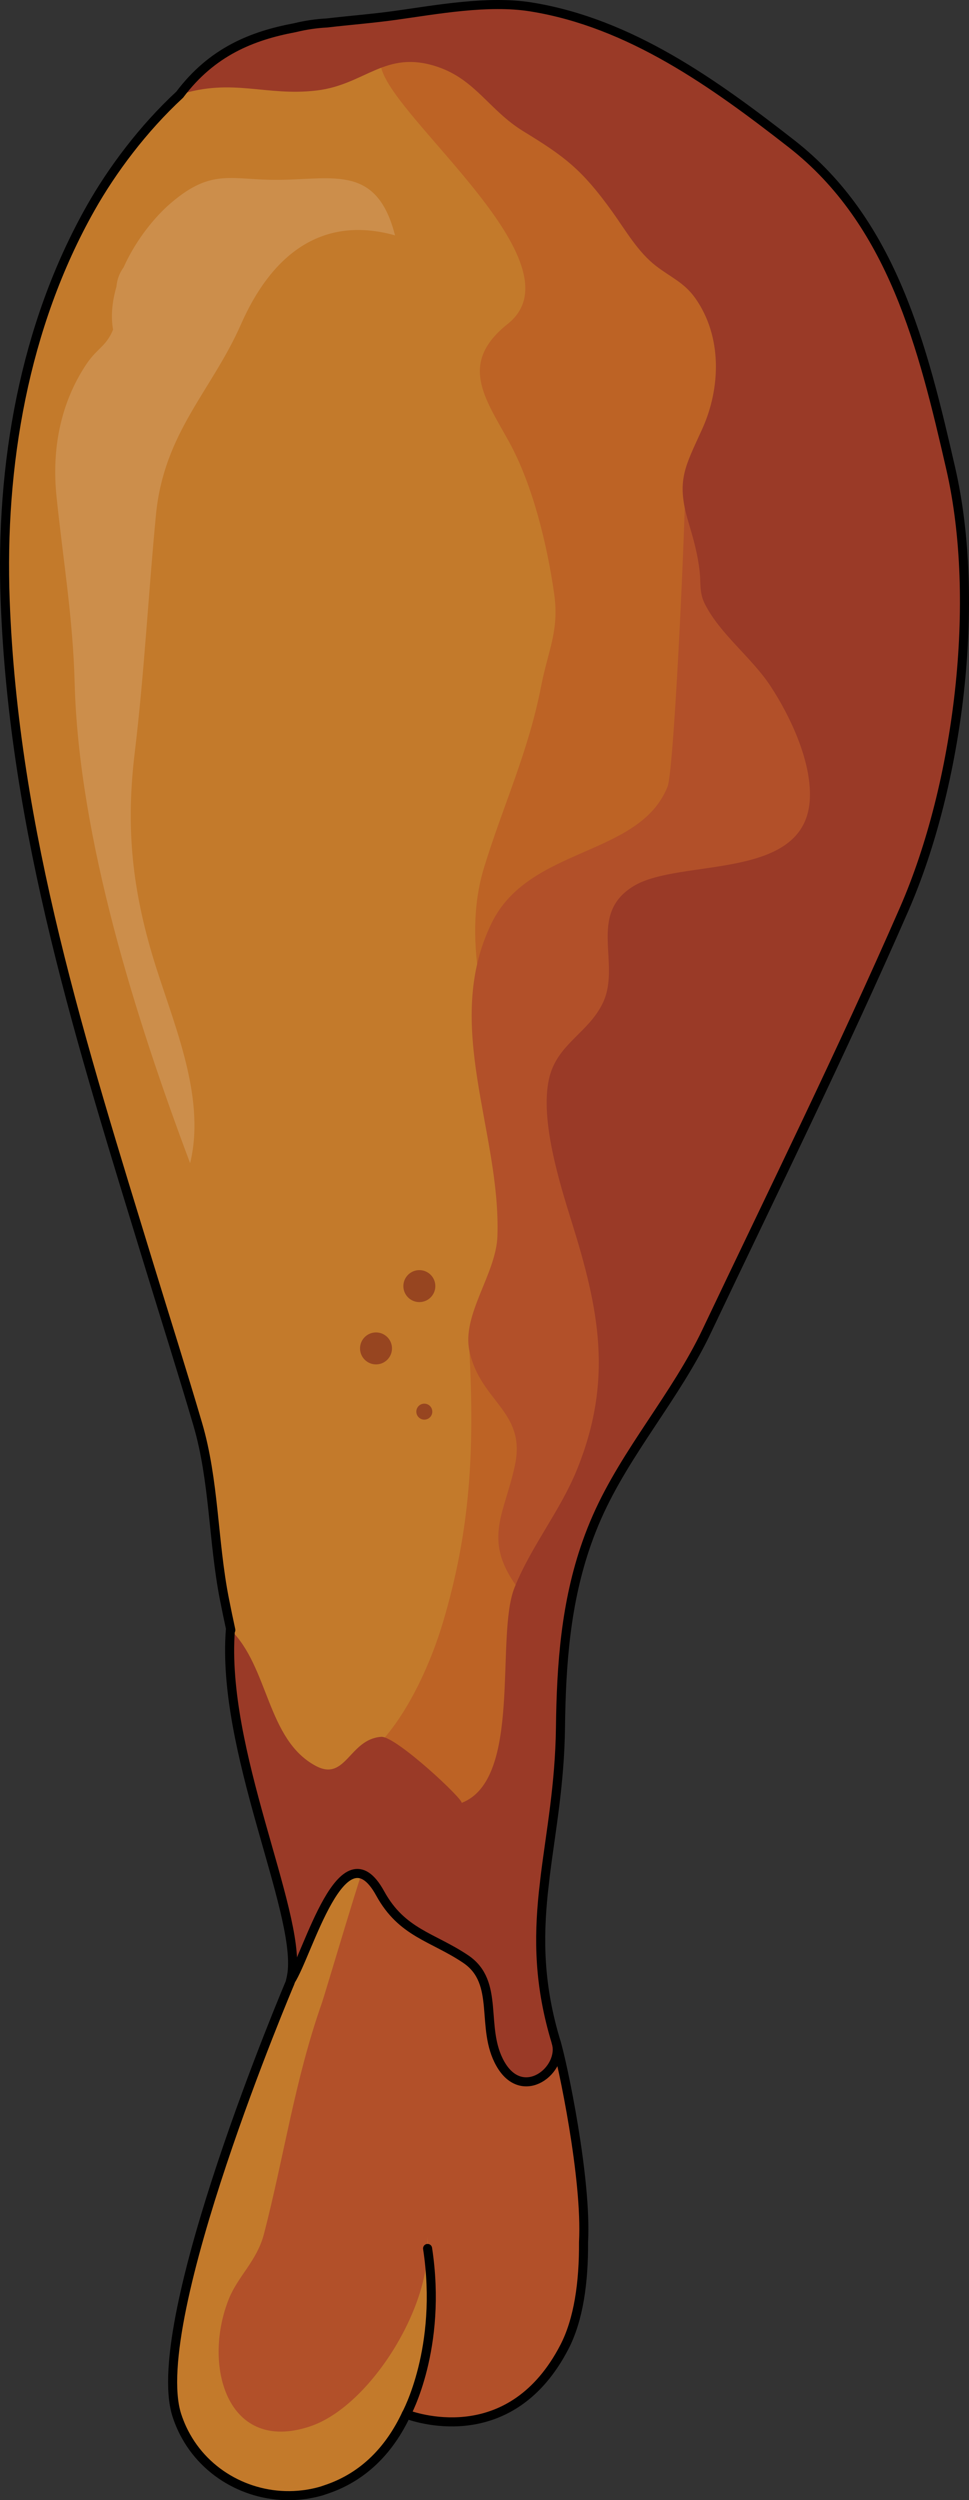 <?xml version="1.0" encoding="utf-8"?>
<!-- Generator: Adobe Illustrator 16.0.0, SVG Export Plug-In . SVG Version: 6.00 Build 0)  -->
<!DOCTYPE svg PUBLIC "-//W3C//DTD SVG 1.1//EN" "http://www.w3.org/Graphics/SVG/1.1/DTD/svg11.dtd">
<svg version="1.1" id="Layer_1" xmlns="http://www.w3.org/2000/svg" xmlns:xlink="http://www.w3.org/1999/xlink" x="0px" y="0px"
	 width="213.996px" height="551.981px" viewBox="0 0 213.996 551.981" enable-background="new 0 0 213.996 551.981"
	 xml:space="preserve">
<rect x="0" y="0" width="213.996" height="551.981" fill="#333333" stroke="none"/>
<g>
	<path fill="#B25029" d="M64.054,437.726c0,0-31.618,74.415-25.027,95.415c6.586,21.003,38.007,26.574,50.305-0.295
		c0,0,22.752,9.521,35.303-14.669c12.554-24.188-6.782-82.503-6.782-82.503l-38.057-51.099L64.054,437.726z"/>
	<path fill="#C37A2B" d="M64.054,437.726c0,0-31.618,74.415-25.027,95.415c4.156,13.255,18.854,20.724,32.074,16.78
		c22.741-6.784,25.863-36.852,23.149-56.743c1.995,14.628-12.15,37.959-25.774,42.511c-18.371,6.142-23.827-13.55-17.907-28.217
		c0.005-0.013,0.011-0.023,0.015-0.036c1.976-4.867,6.186-8.373,7.693-14.175c4.437-17.079,6.829-34.044,12.757-50.908
		c0.876-2.492,9.853-33.163,10.491-33.321C73.569,411.006,67.859,430.213,64.054,437.726z"/>
	<path fill="#C37A2B" d="M64.054,437.726c3.073-11.545-3.763-32.159-5.727-43.507c-2.406-13.896-6.089-27.472-8.792-41.288
		c-2.487-12.714-2.21-26.071-5.875-38.533c-3.45-11.735-7.157-23.402-10.736-35.1C18.091,230.816,3.032,183.856,1.141,132.538
		C0.045,102.813,5.256,72.074,20.023,45.93C30.881,26.71,53.252,2.501,77.788,5.219c17.163,1.904,35.69-3.132,52.531,1.258
		c15.045,3.92,32.223,15.697,44.462,25.246c22.324,17.412,29.045,44.942,35.189,71.739c6.712,29.277,1.814,69.561-10.314,97.317
		c-13.717,31.393-28.932,62.25-43.604,93.145c-6.771,14.253-17.807,26.505-24.194,40.976c-6.64,15.041-7.888,30.577-8.081,46.529
		c-0.055,4.536-5.769,54.243-5.923,54.245c0,0-19.952-10.667-29.786-28.653C78.233,389.044,64.063,437.687,64.054,437.726z"/>
	<path fill="#BD6325" d="M142.735,269.867c-0.443,1.281-0.864,2.551-1.266,3.805c-5.244,16.427-5.346,33.425-12.513,49.341
		c-6.776,15.055-7.961,28.805-10.517,45.278c-1.569,10.116-5.718,32.209-16.04,36.379c-12.084,4.88-32.132-9.412-40.914-16.347
		c17.451,12.498,31.212-12.906,36.35-30.193c6.053-20.358,6.957-37.713,5.834-59.852c17.2-14.692,13.972-35.751,8.65-55.25
		c-4.46-16.336-10.596-34.709-5.385-51.621c4.272-13.863,9.729-25.321,12.574-39.935c1.532-7.872,4.025-12.251,2.882-20.323
		c-1.547-10.909-4.749-24.146-10.003-33.666c-5.309-9.621-11.161-17.293-0.265-25.963c16.581-13.196-25.073-45.011-27.939-56.567
		c0,0,18.388-12.609,44.863,2.911c26.478,15.521,20.102,37.898,25.204,43.521c17.95,19.781,42.717,37.819,43.201,67.229
		c0.42,25.652,2.551,53.915-8.291,77.929c-6.145,13.605-16.008,16.154-25.456,25.872
		C154.202,242.186,147.288,256.719,142.735,269.867z"/>
	<path opacity="0.15" fill="#FFFFFF" d="M25.297,74.216c-2.812-10.055,5.135-23.135,12.442-29.39
		c9.192-7.87,13.445-4.986,24.025-5.122c12.138-0.157,21.508-3.234,25.475,12.259c-16.67-4.659-27.542,4.921-34.009,19.614
		c-6.478,14.722-17.035,23.859-18.789,42.098c-1.696,17.63-2.556,34.8-4.686,52.488c-1.889,15.698-0.77,28.853,3.772,44.321
		c4.209,14.338,12.167,31.09,8.459,46.32c-12.029-31.986-24.615-71.916-25.504-106.122c-0.373-14.275-2.568-27.186-4.002-41.073
		c-1.067-10.346,0.824-20.568,6.598-29.212c2.584-3.865,4.763-3.957,6.307-8.766c1.468-4.568-1.333-8.317,2.081-12.843"/>
	<g>
		<path fill="#B25029" d="M106.297,214.692"/>
		<path fill="#B25029" d="M113.752,323.313c2.403-11.783-7.661-13.812-10.082-25.034c-1.731-8.032,5.891-17.027,6.179-25.337
			c0.796-23.036-12.238-46.722-1.275-69.155c8.296-16.978,32.582-14.56,38.842-30.085c1.602-3.974,4.434-69.489,3.874-69.783
			c6.022,3.146,21.388,40,24.27,46.351c3.571,7.875,22.218,12.695,21.788,20.673c-0.506,9.413-19.751,18.009-23.256,27.344
			c-6.517,17.36-19.004,32.177-20.094,51.371c-0.553,9.704-3.146,15.413-5.59,24.269c-3.292,11.938-4.975,18.563-11.823,28.99
			c-9.28,14.136-9.475,35.853-22.595,47.172C106.505,339.622,111.583,333.948,113.752,323.313z"/>
	</g>
	<circle fill="#974520" cx="83.039" cy="297.697" r="3.529"/>
	<circle fill="#974520" cx="92.61" cy="283.942" r="3.53"/>
	<circle fill="#974520" cx="93.707" cy="311.657" r="1.765"/>
	<path fill="#9A3A27" d="M64.164,437.332c4.459-12.023-15.449-49.735-13.283-77.551c8.519,8.295,8.021,24.254,18.82,30.069
		c6.68,3.597,7.419-5.895,14.484-6.401c3.23-0.232,18.649,14.247,17.723,14.601c13.576-5.163,7.395-36.729,11.714-47.527
		c3.662-9.157,10.102-16.94,13.81-26.098c8.027-19.823,4.865-35.328-1.2-54.736c-2.69-8.61-7.015-22.563-4.976-31.544
		c1.749-7.705,8.697-10.021,11.892-16.755c4.083-8.614-3.514-19.509,6.786-25.766c10.288-6.253,38.218-0.915,38.923-19.437
		c0.313-8.229-4.326-18.069-8.728-24.76c-4.121-6.261-11.153-11.467-14.48-18.116c-1.24-2.478-0.853-4.48-1.125-7.034
		c-0.418-3.926-1.381-7.276-2.521-11.112c-2.713-9.117-0.689-12.119,3.086-20.473c4.102-9.081,4.401-20.399-1.504-28.806
		c-2.462-3.503-5.477-4.672-8.693-7.153c-4.043-3.115-6.729-7.886-9.674-11.991c-6.786-9.459-10.662-12.259-19.646-17.762
		c-7.498-4.592-10.517-11.367-18.918-14.215c-11.547-3.915-15.929,3.93-26.706,5.213c-11.218,1.34-18.507-2.802-30.241,0.901
		C52.09,4.42,69.688,5.848,87.313,3.396c9.02-1.254,20.444-3.39,29.925-1.872c21.92,3.512,40.504,16.908,57.543,30.199
		c22.324,17.412,29.045,44.942,35.189,71.739c6.712,29.277,1.814,69.561-10.314,97.317c-13.717,31.393-28.932,62.25-43.604,93.145
		c-6.771,14.253-17.807,26.505-24.194,40.976c-6.64,15.041-7.888,30.577-8.08,46.535c-0.35,26.97-9.003,42.999-0.952,69.447
		c1.833,6.022-7.378,13.476-12.325,4.756c-4.531-7.989,0.064-17.939-7.676-23.139c-7.309-4.909-14.051-5.718-18.861-14.477
		C75.602,402.797,68.036,431.399,64.164,437.332z"/>
	<path fill="none" stroke="#000000" stroke-width="2" stroke-linecap="round" stroke-linejoin="round" stroke-miterlimit="10" d="
		M94.429,496.403c3.356,21.996-4.703,36.594-4.703,36.594"/>
	<path fill="none" stroke="#000000" stroke-width="2" stroke-linecap="round" stroke-linejoin="round" stroke-miterlimit="10" d="
		M122.825,450.882c1.833,6.022-7.378,13.476-12.325,4.756c-4.531-7.989,0.064-17.939-7.676-23.139
		c-7.309-4.909-14.051-5.718-18.861-14.477c-8.36-15.226-15.926,13.376-19.798,19.309"/>
	<path fill="none" stroke="#000000" stroke-width="2" stroke-linecap="round" stroke-linejoin="round" stroke-miterlimit="10" d="
		M209.97,103.462c-6.145-26.797-12.865-54.327-35.189-71.739c-17.039-13.291-35.623-26.687-57.543-30.199
		c-9.481-1.518-20.906,0.618-29.925,1.872c-5.078,0.707-10.153,1.092-15.103,1.675c-2.394,0.12-4.758,0.478-7.086,1.047
		c-9.532,1.782-18.329,5.339-25.417,14.758c0.004-0.001,0.008-0.002,0.012-0.003C31.516,28.453,24.7,37.652,20.023,45.93
		C5.256,72.074,0.045,102.813,1.141,132.538c1.891,51.318,16.951,98.279,31.784,146.761c3.579,11.698,7.286,23.364,10.736,35.1
		c3.665,12.462,3.388,25.819,5.875,38.533c0.454,2.322,0.942,4.637,1.441,6.948c-0.033-0.032-0.063-0.066-0.095-0.099
		c-2.074,26.632,15.353,61.714,13.617,75.787c-0.116,0.748-0.262,1.471-0.445,2.158c0-0.002,0.04-0.138,0.113-0.38l-0.113,0.38
		c0,0-31.618,74.415-25.027,95.415c0.176,0.561,0.377,1.107,0.59,1.646c0.069,0.178,0.141,0.355,0.214,0.53
		c0.156,0.372,0.322,0.737,0.495,1.098c0.215,0.453,0.446,0.894,0.685,1.328c0.023,0.042,0.045,0.084,0.069,0.126
		c5.114,9.161,15.483,14.163,25.732,12.926c0.222-0.025,0.444-0.05,0.666-0.082c0.246-0.036,0.49-0.077,0.735-0.12
		c0.44-0.076,0.879-0.164,1.317-0.265c0.089-0.021,0.179-0.036,0.269-0.059c0.435-0.104,0.869-0.22,1.302-0.349
		c0.113-0.033,0.218-0.077,0.33-0.111c0.219-0.069,0.437-0.147,0.655-0.223c8.441-2.844,14.07-8.984,17.64-16.591
		c3.019,1.106,23.312,7.532,34.909-14.819c3.147-6.064,4.29-14.275,4.235-23.173c0.753-14.058-4.651-39.541-6.046-44.122
		c-3.831-12.585-3.877-22.81-2.838-32.978c0.141-1.235,0.285-2.499,0.43-3.782c1.239-9.962,3.198-20.141,3.36-32.688
		c0.168-13.963,1.145-27.604,5.834-40.872c0.67-1.896,1.416-3.783,2.246-5.663c6.388-14.471,17.423-26.723,24.194-40.976
		c14.673-30.895,29.888-61.752,43.604-93.145C211.785,173.023,216.682,132.739,209.97,103.462z"/>
</g>
</svg>
